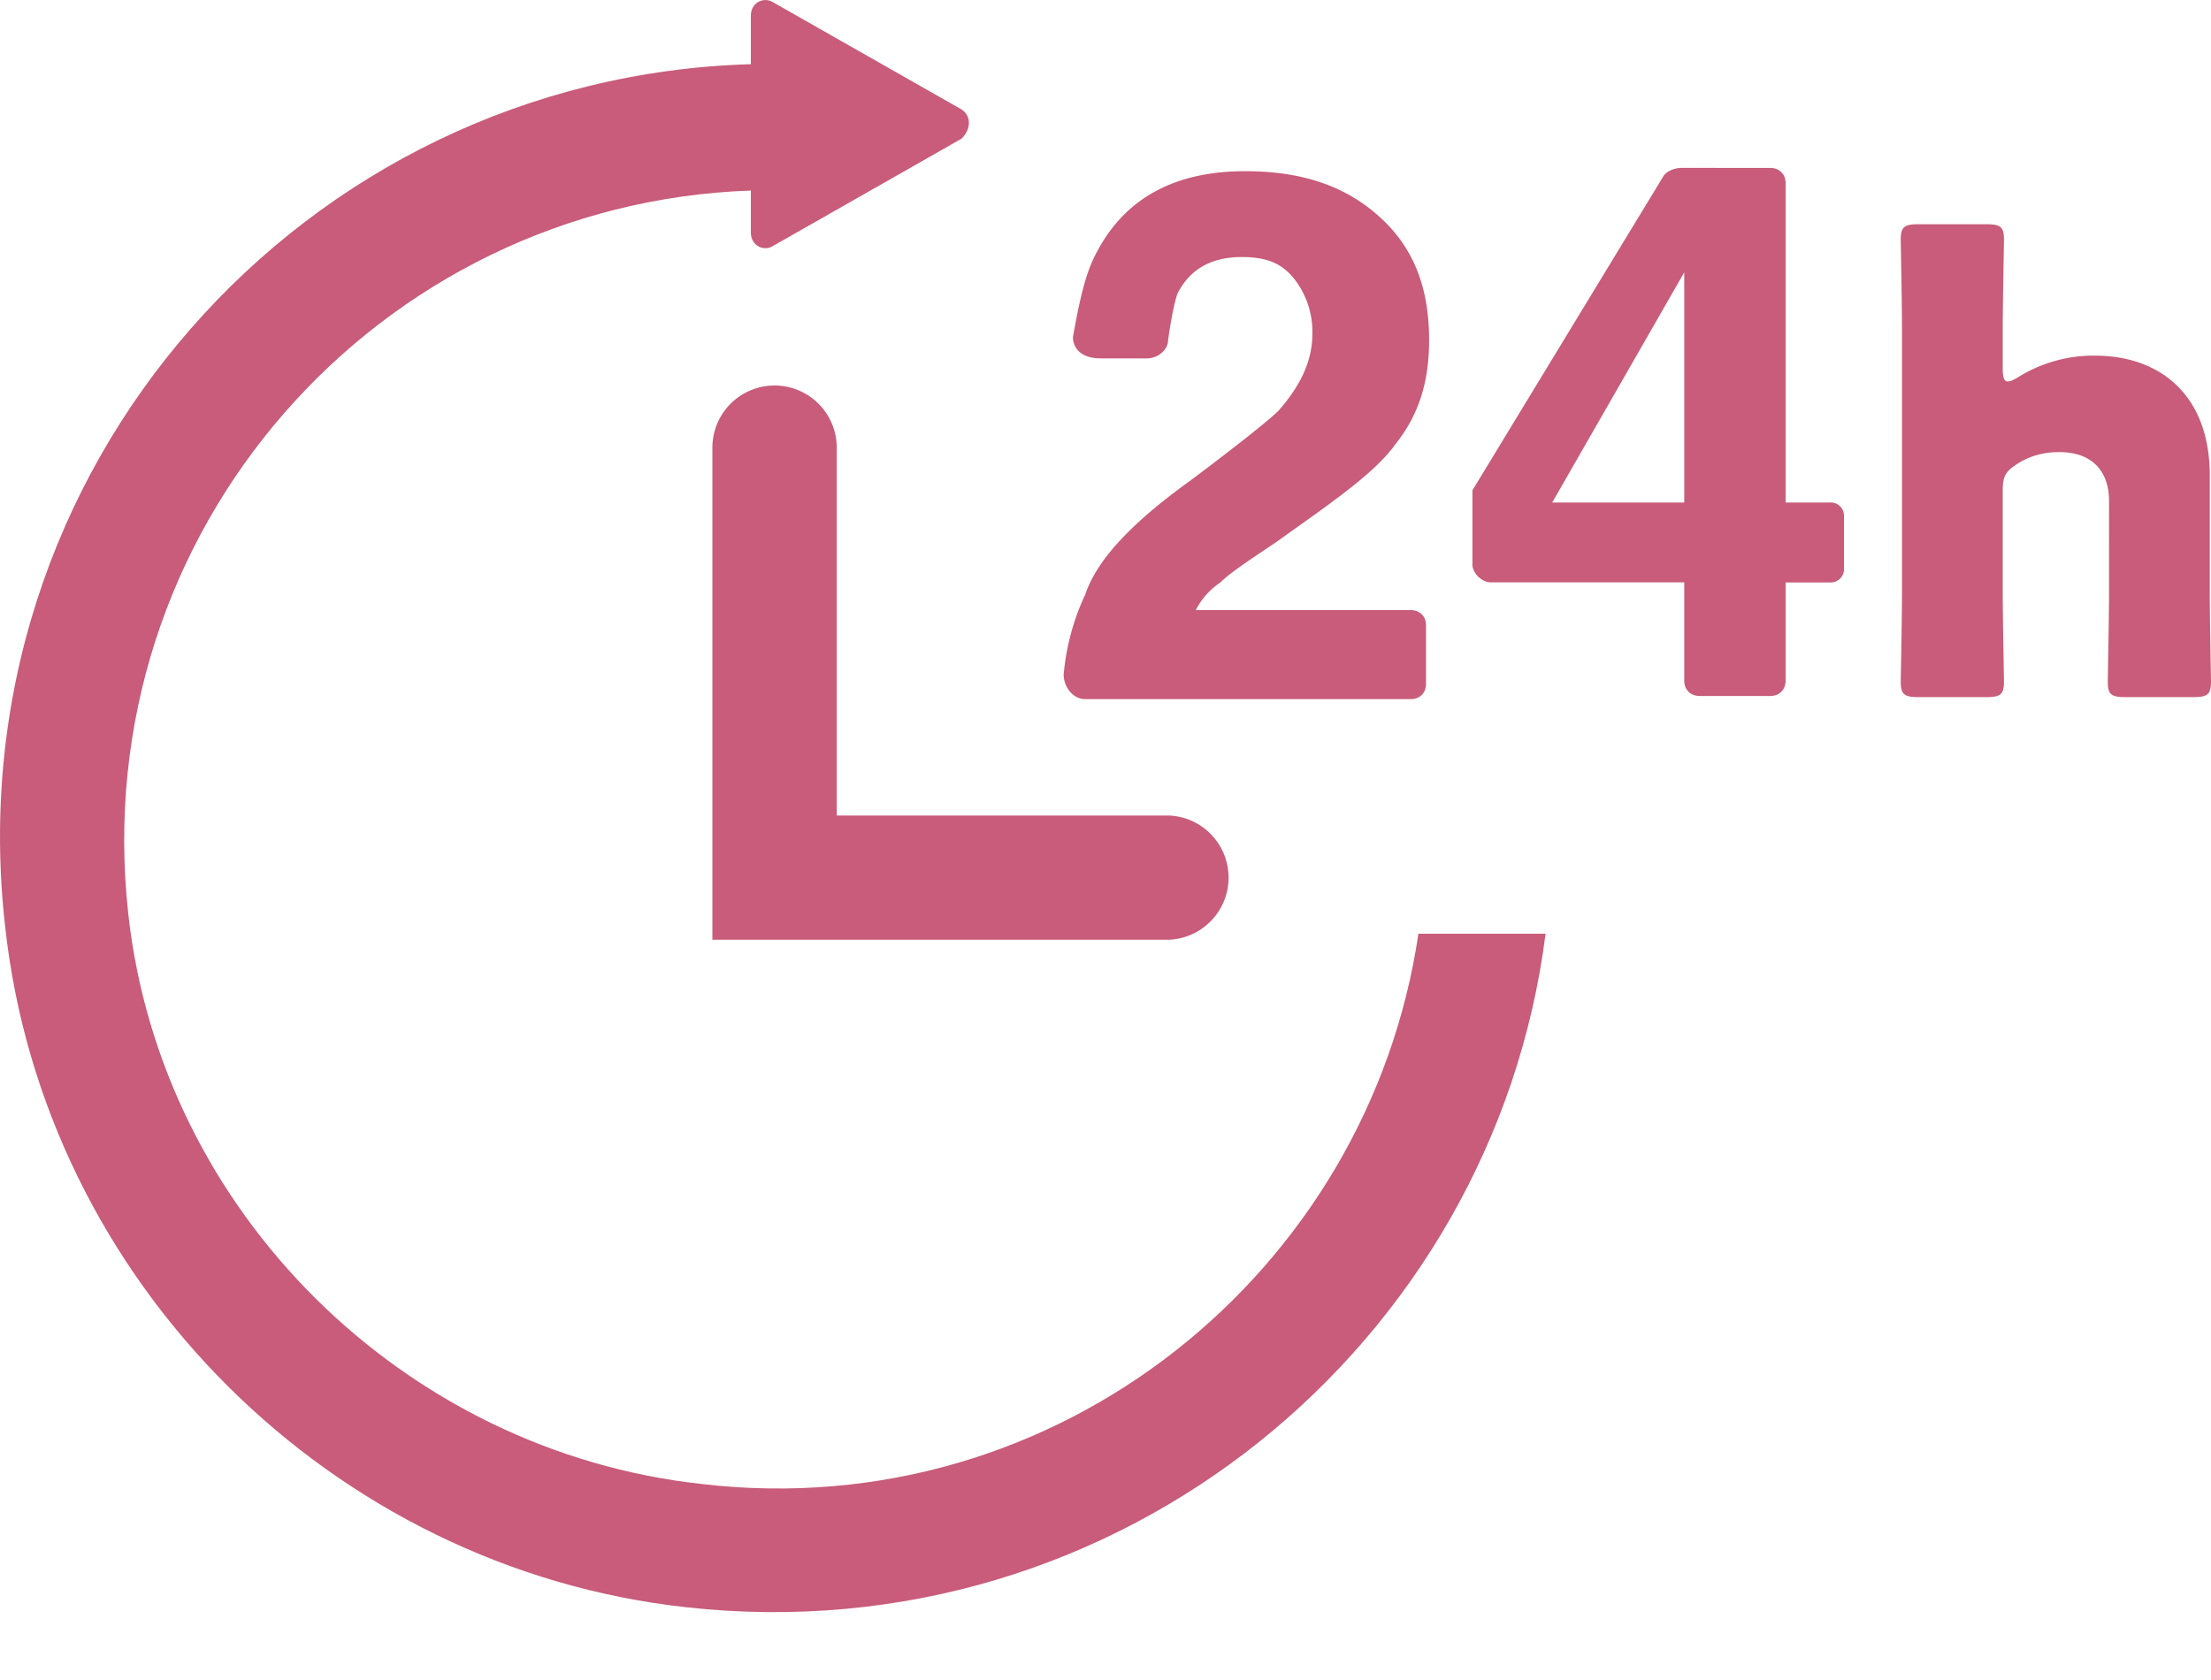 <svg width="25" height="19" fill="none" xmlns="http://www.w3.org/2000/svg"><path fill-rule="evenodd" clip-rule="evenodd" d="M16.038 10.56c-.562 3.812-4.068 6.694-8.098 6.224-3.373-.367-6.122-3.08-6.49-6.453-.476-4.326 2.824-8.03 7.04-8.176v.477c0 .146.147.22.257.146l2.126-1.21c.11-.11.11-.256 0-.33L8.747.029c-.11-.073-.257 0-.257.147v.55C3.43.872-.529 5.308.058 10.478c.44 4.033 3.703 7.259 7.699 7.699 4.896.544 9.13-2.98 9.719-7.617h-1.438z" fill="#C85C7A"/><path fill-rule="evenodd" clip-rule="evenodd" d="M8.055 10.63V5.063a.703.703 0 011.406 0v4.16h3.754a.703.703 0 010 1.405h-5.16z" fill="#C85C7A"/><path d="M13.45 5.442c-.624.451-1.04.868-1.18 1.284a2.68 2.68 0 00-.243.903c0 .139.105.278.243.278h3.68c.105 0 .174-.07.174-.174v-.66c0-.104-.07-.173-.173-.173h-2.43a.82.82 0 01.277-.312c.104-.105.313-.243.625-.452l.486-.347c.382-.278.694-.52.868-.764.278-.347.382-.729.382-1.18 0-.59-.174-1.042-.556-1.389-.382-.347-.868-.52-1.527-.52-.799 0-1.354.312-1.667.902-.139.243-.208.59-.277.972 0 .139.104.243.312.243h.52c.14 0 .244-.104.244-.208.034-.243.07-.417.104-.521.139-.278.382-.417.729-.417.278 0 .451.07.59.243a.97.97 0 01.208.625c0 .313-.138.59-.381.868-.104.104-.452.382-1.007.799zm3.198.936c0 .104.105.208.209.208h2.187v1.111c0 .104.07.174.174.174h.798c.104 0 .174-.07.174-.174v-1.11h.52a.15.15 0 00.14-.14v-.625a.15.15 0 00-.14-.139h-.52v-3.61c0-.104-.07-.174-.174-.174H19.01c-.07 0-.173.035-.208.104l-2.153 3.542v.833zm2.396-3.298v2.603h-1.493l1.493-2.603zm3.601 2.464v1.16c0 .284.014.958.014 1.007 0 .145-.042.173-.201.173h-.764c-.16 0-.202-.028-.202-.173 0-.049.014-.723.014-1.007V3.717c0-.285-.014-.959-.014-1.007 0-.146.042-.174.202-.174h.764c.16 0 .201.028.201.174 0 .07-.014.73-.014 1.007v.451c0 .098.014.146.056.146.027 0 .062-.014.118-.048a1.61 1.61 0 01.868-.244c.736 0 1.299.445 1.299 1.355v1.327c0 .284.014.958.014 1.007 0 .145-.042.173-.202.173h-.764c-.16 0-.201-.028-.201-.173 0-.049.014-.723.014-1.007V5.662c0-.306-.167-.549-.563-.549-.16 0-.32.035-.472.132-.132.083-.167.139-.167.299z" fill="#C85C7A"/></svg>
